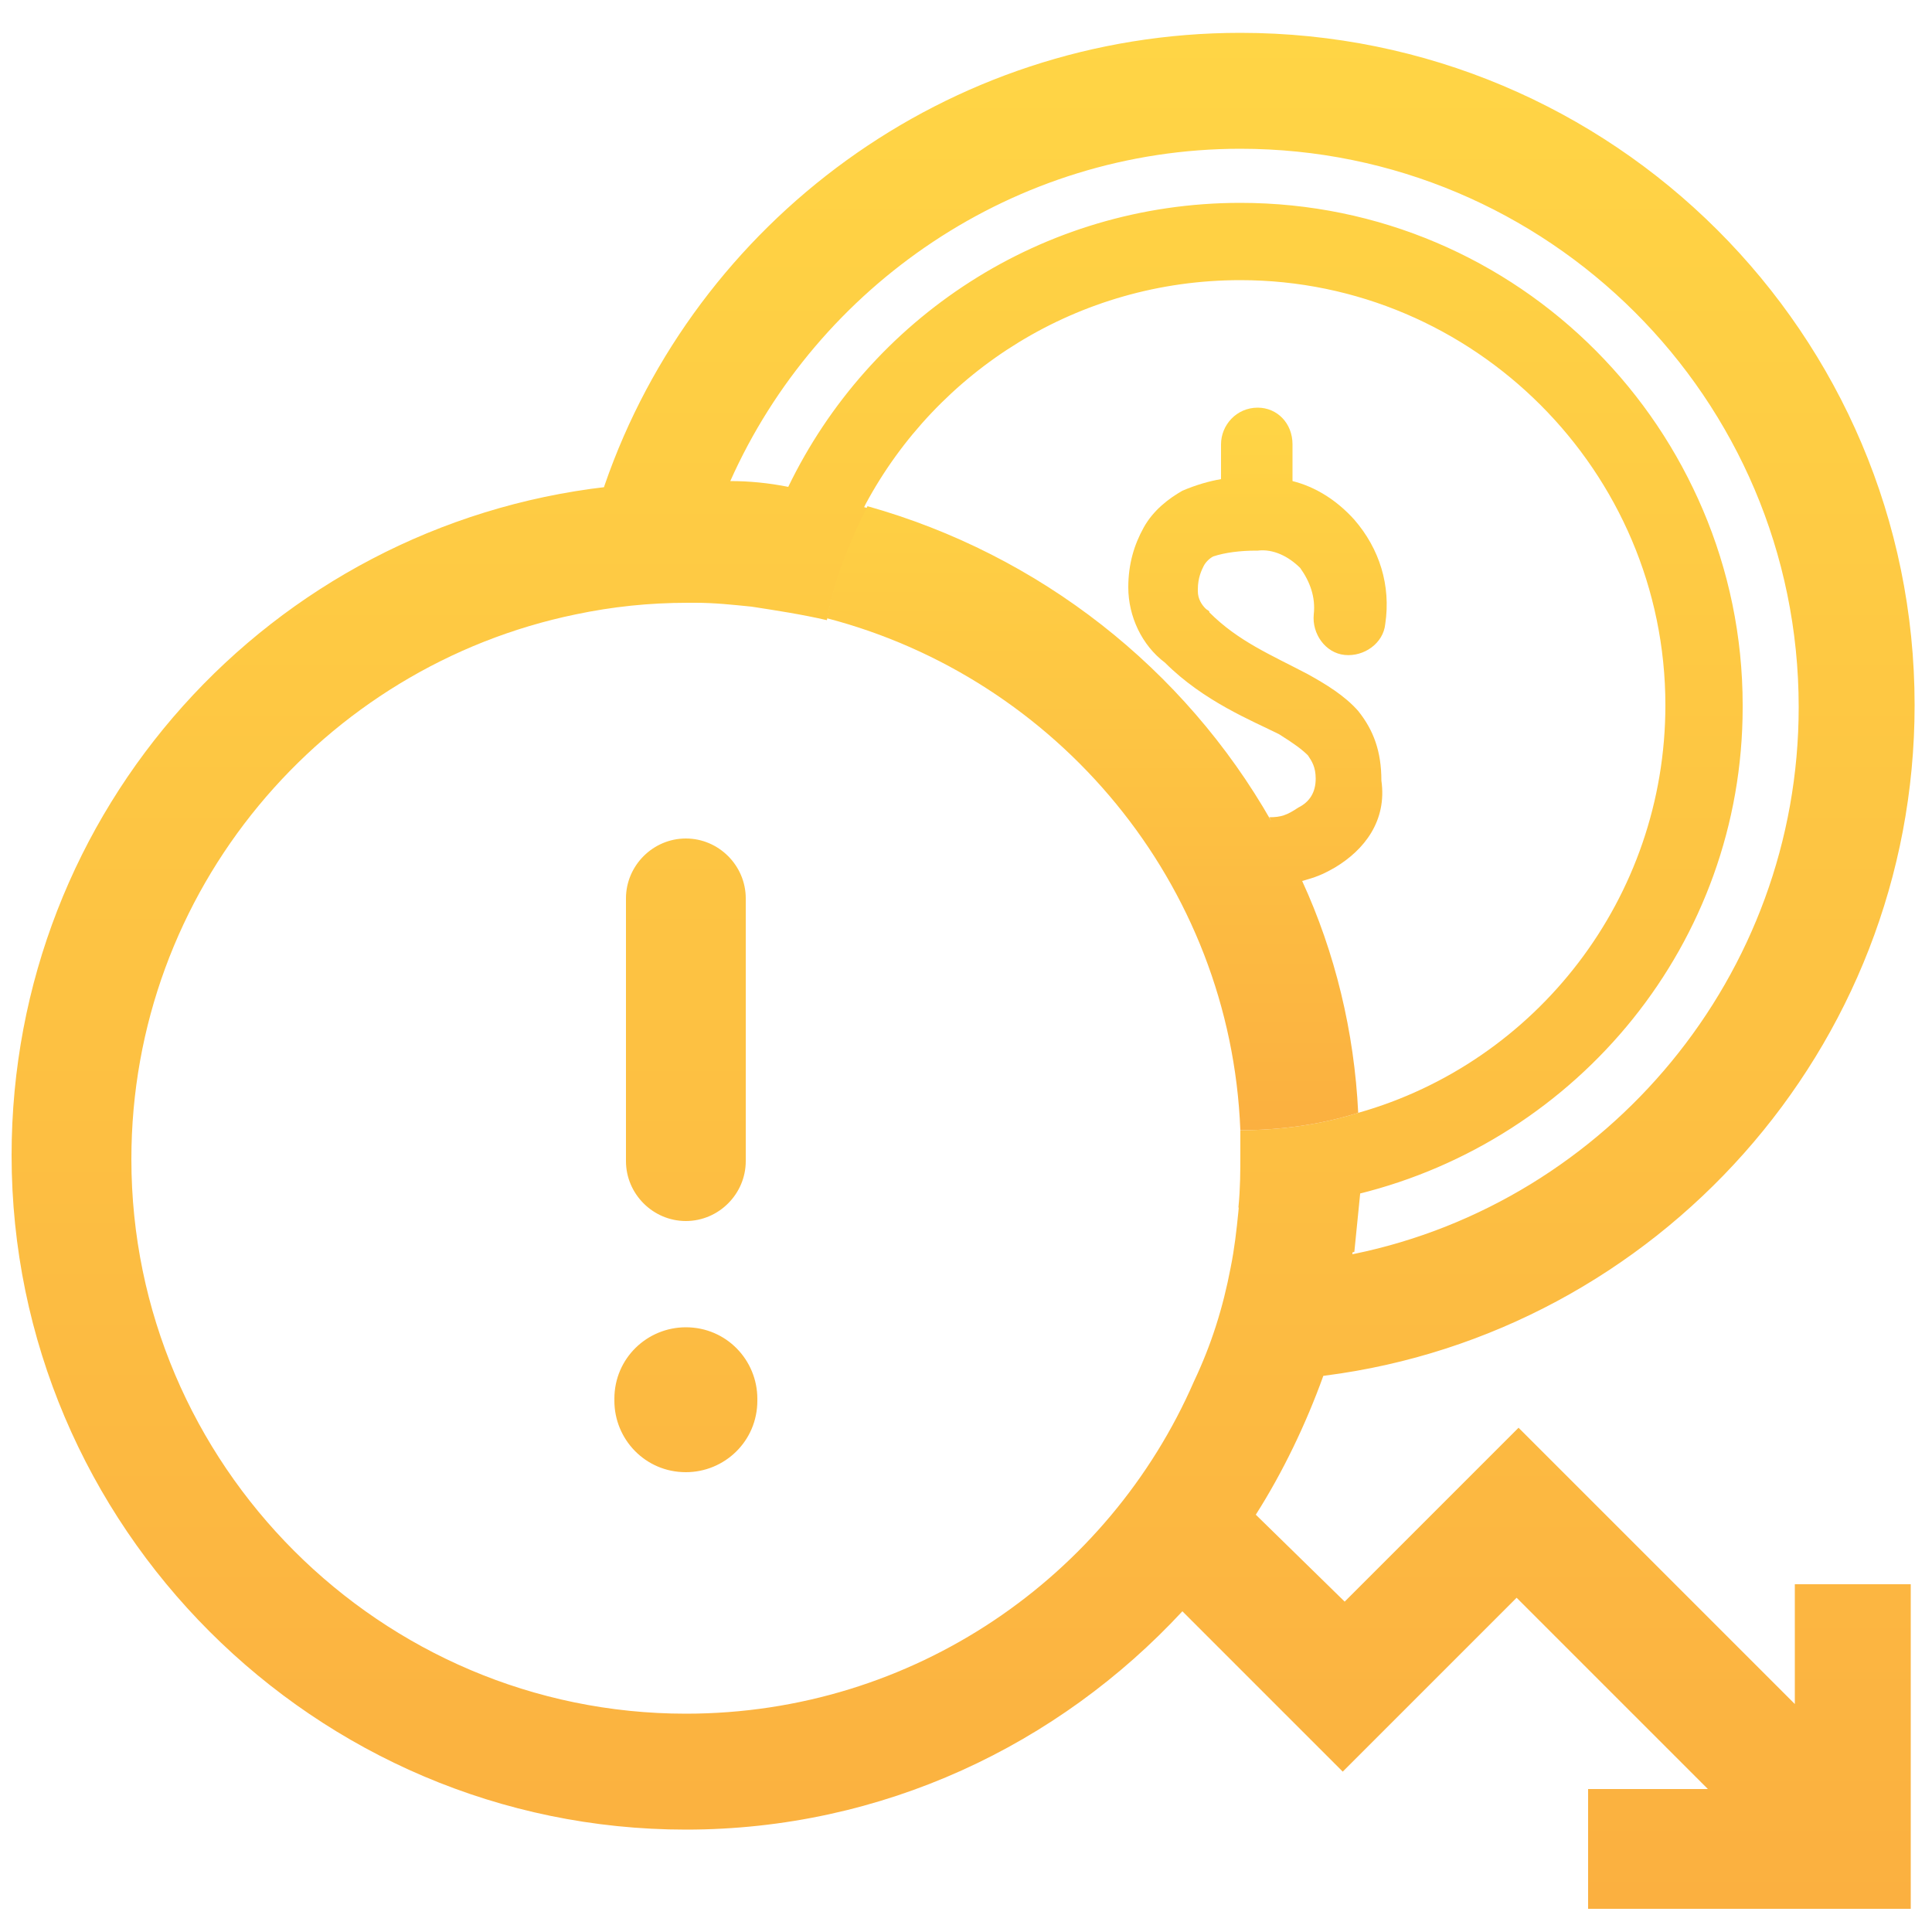 <?xml version="1.0" encoding="utf-8"?>
<!-- Generator: Adobe Illustrator 28.2.0, SVG Export Plug-In . SVG Version: 6.00 Build 0)  -->
<svg version="1.1" id="design" xmlns="http://www.w3.org/2000/svg" xmlns:xlink="http://www.w3.org/1999/xlink" x="0px" y="0px"
	 viewBox="0 0 100 100" style="enable-background:new 0 0 100 100;" xml:space="preserve">
<style type="text/css">
	.st0{fill:url(#SVGID_1_);}
	.st1{fill:url(#SVGID_00000013183319165431248800000004947344168124803972_);}
</style>
<linearGradient id="SVGID_1_" gradientUnits="userSpaceOnUse" x1="49.865" y1="98.7" x2="49.865" y2="1.68">
	<stop  offset="0" style="stop-color:#FBB040"/>
	<stop  offset="1" style="stop-color:#FFD545"/>
</linearGradient>
<path class="st0" d="M35.5,68.8c-2,0-3.7,1.6-3.7,3.7c0,2,1.6,3.7,3.7,3.7c2,0,3.7-1.6,3.7-3.7C39.2,70.4,37.5,68.8,35.5,68.8z
	 M35.5,43.4c-1.7,0-3.1,1.4-3.1,3.1v13.6c0,1.7,1.4,3.1,3.1,3.1c1.7,0,3.1-1.4,3.1-3.1V46.5C38.6,44.8,37.2,43.4,35.5,43.4z
	 M70.4,57.6c-1.9,0.6-4,0.9-6.1,0.9h0c0,0.4,0,0.8,0,1.2c0,0.9,0,1.8-0.1,2.8c-0.1,1-0.2,1.9-0.4,2.9c0.2,0,0.4,0,0.5,0
	c2,0,3.9-0.2,5.8-0.6c0.1-1,0.2-2,0.3-3c0-0.7,0.1-1.3,0.1-2C70.4,59,70.4,58.3,70.4,57.6z M35.5,63.2c1.7,0,3.1-1.4,3.1-3.1V46.5
	c0-1.7-1.4-3.1-3.1-3.1c-1.7,0-3.1,1.4-3.1,3.1v13.6C32.4,61.8,33.8,63.2,35.5,63.2z M35.5,68.8c-2,0-3.7,1.6-3.7,3.7
	c0,2,1.6,3.7,3.7,3.7c2,0,3.7-1.6,3.7-3.7C39.2,70.4,37.5,68.8,35.5,68.8z M92.9,82v6.2L78.6,73.9l-9,9L65,78.4
	c1.4-2.2,2.6-4.7,3.5-7.2c0.7-2,1.2-4.1,1.5-6.3c0.1-1,0.2-2,0.3-3c0-0.7,0.1-1.3,0.1-2c0-0.7,0-1.4-0.1-2.1c-1.9,0.6-4,0.9-6.1,0.9
	h0c0,0.4,0,0.8,0,1.2c0,0.9,0,1.8-0.1,2.8c-0.1,1-0.2,1.9-0.4,2.9c-0.4,2.1-1,4-1.9,5.9c-4.4,10.1-14.5,17.2-26.3,17.2
	c-15.8,0-28.7-12.9-28.7-28.7c0-13.9,9.9-25.5,23-28.2c1.9-0.4,3.8-0.6,5.8-0.6c0.1,0,0.3,0,0.4,0c1,0,1.9,0.1,2.9,0.2
	c1.3,0.2,2.6,0.4,3.9,0.7c0.4-2.1,1.2-4,2.1-5.8c-1.3-0.4-2.7-0.7-4-0.9h0c-1-0.2-2-0.3-3-0.3c-0.8,0-1.5-0.1-2.3-0.1
	c-1.4,0-2.8,0.1-4.2,0.2C14,27.2,0.6,41.9,0.6,59.8c0,19.2,15.7,34.9,34.9,34.9c10.2,0,19.3-4.4,25.7-11.3l8.3,8.3l9-9l9.9,9.9h-6.2
	v6.2h16.7V82H92.9z M35.5,63.2c1.7,0,3.1-1.4,3.1-3.1V46.5c0-1.7-1.4-3.1-3.1-3.1c-1.7,0-3.1,1.4-3.1,3.1v13.6
	C32.4,61.8,33.8,63.2,35.5,63.2z M35.5,76.1c2,0,3.7-1.6,3.7-3.7c0-2-1.6-3.7-3.7-3.7c-2,0-3.7,1.6-3.7,3.7
	C31.9,74.5,33.5,76.1,35.5,76.1z M64.2,10.5c-10.3,0-19.2,6-23.4,14.7h0c-0.9,1.9-1.6,3.9-2,6c1.3,0.2,2.6,0.4,3.9,0.7
	c0.4-2.1,1.2-4,2.1-5.8c3.7-6.9,11-11.6,19.4-11.6c12.1,0,22,9.9,22,22c0,10-6.7,18.5-15.9,21.1c-1.9,0.6-4,0.9-6.1,0.9h0
	c0,0.4,0,0.8,0,1.2c0,0.9,0,1.8-0.1,2.8h0.1c2.1,0,4.2-0.2,6.1-0.7c11.4-2.8,19.9-13,19.9-25.2C90.2,22.2,78.6,10.5,64.2,10.5z
	 M64.2,1.7c-15.2,0-28.2,9.8-32.9,23.4c-0.7,2.1-1.2,4.3-1.6,6.5c1.9-0.4,3.8-0.6,5.8-0.6c0.1,0,0.3,0,0.4,0c1,0,1.9,0.1,2.9,0.2
	c1.3,0.2,2.6,0.4,3.9,0.7c0.4-2.1,1.2-4,2.1-5.8c3.7-6.9,11-11.6,19.4-11.6c12.1,0,22,9.9,22,22c0,10-6.7,18.5-15.9,21.1
	c0,0.7,0.1,1.4,0.1,2.1c0,0.7,0,1.3-0.1,2c11.4-2.8,19.9-13,19.9-25.2c0-14.3-11.7-26-26-26c-10.3,0-19.2,6-23.4,14.7h0
	c-1-0.2-2-0.3-3-0.3C42.3,14.8,52.5,7.7,64.2,7.7c15.9,0,28.9,12.9,28.9,28.9c0,13.9-9.9,25.6-23,28.3c-1.9,0.4-3.8,0.6-5.8,0.6
	c-0.2,0-0.4,0-0.5,0c-0.4,2.1-1,4-1.9,5.9c0.8,0.1,1.6,0.1,2.4,0.1c1.5,0,2.9-0.1,4.3-0.3C85.7,69,99.1,54.3,99.1,36.5
	C99.1,17.3,83.5,1.7,64.2,1.7z"/>
<linearGradient id="SVGID_00000029047682987875193290000003577343272940649891_" gradientUnits="userSpaceOnUse" x1="57.312" y1="58.51" x2="57.312" y2="21.02">
	<stop  offset="0" style="stop-color:#FBB040"/>
	<stop  offset="1" style="stop-color:#FFD545"/>
</linearGradient>
<path style="fill:url(#SVGID_00000029047682987875193290000003577343272940649891_);" d="M69.1,44.9c-0.7,0.4-1,0.5-1.7,0.7
	c1.7,3.7,2.7,7.8,2.9,12c-1.9,0.6-4,0.9-6.1,0.9h0C63.7,45.7,54.7,35.1,42.8,32c0.4-2.1,1.2-4,2.1-5.8c8.9,2.5,16.4,8.4,20.9,16.3
	l-0.1-0.2c0.6,0,0.9-0.1,1.5-0.5c0.6-0.3,0.9-0.8,0.9-1.5c0-0.6-0.2-0.9-0.4-1.2c-0.3-0.3-0.7-0.6-1.5-1.1c-1.4-0.7-3.9-1.7-5.9-3.7
	c-1.2-0.9-1.9-2.4-1.9-3.9c0-1.2,0.3-2.2,0.8-3.1c0.5-0.9,1.3-1.5,2-1.9c0.7-0.3,1.4-0.5,2-0.6v-1.8c0-1,0.8-1.9,1.9-1.9
	c1,0,1.8,0.8,1.8,1.9v1.9c1.2,0.3,2.3,1,3.2,2c1.3,1.5,1.9,3.4,1.6,5.4c-0.1,1-1.1,1.7-2.1,1.6c-1-0.1-1.7-1.1-1.6-2.1
	c0.1-0.9-0.2-1.7-0.7-2.4c-0.6-0.6-1.4-1-2.2-0.9c0,0,0,0,0,0h-0.1c-0.8,0-1.6,0.1-2.2,0.3c-0.2,0.1-0.4,0.3-0.5,0.5
	c-0.1,0.2-0.3,0.6-0.3,1.2v0.1c0,0.4,0.2,0.7,0.4,0.9c0.1,0.1,0.2,0.1,0.2,0.2c1.5,1.5,3.2,2.2,5.1,3.2c0.9,0.5,1.9,1.1,2.6,1.9
	c0.8,1,1.2,2.1,1.2,3.6C71.8,42.5,70.6,44,69.1,44.9z"/>
</svg>

